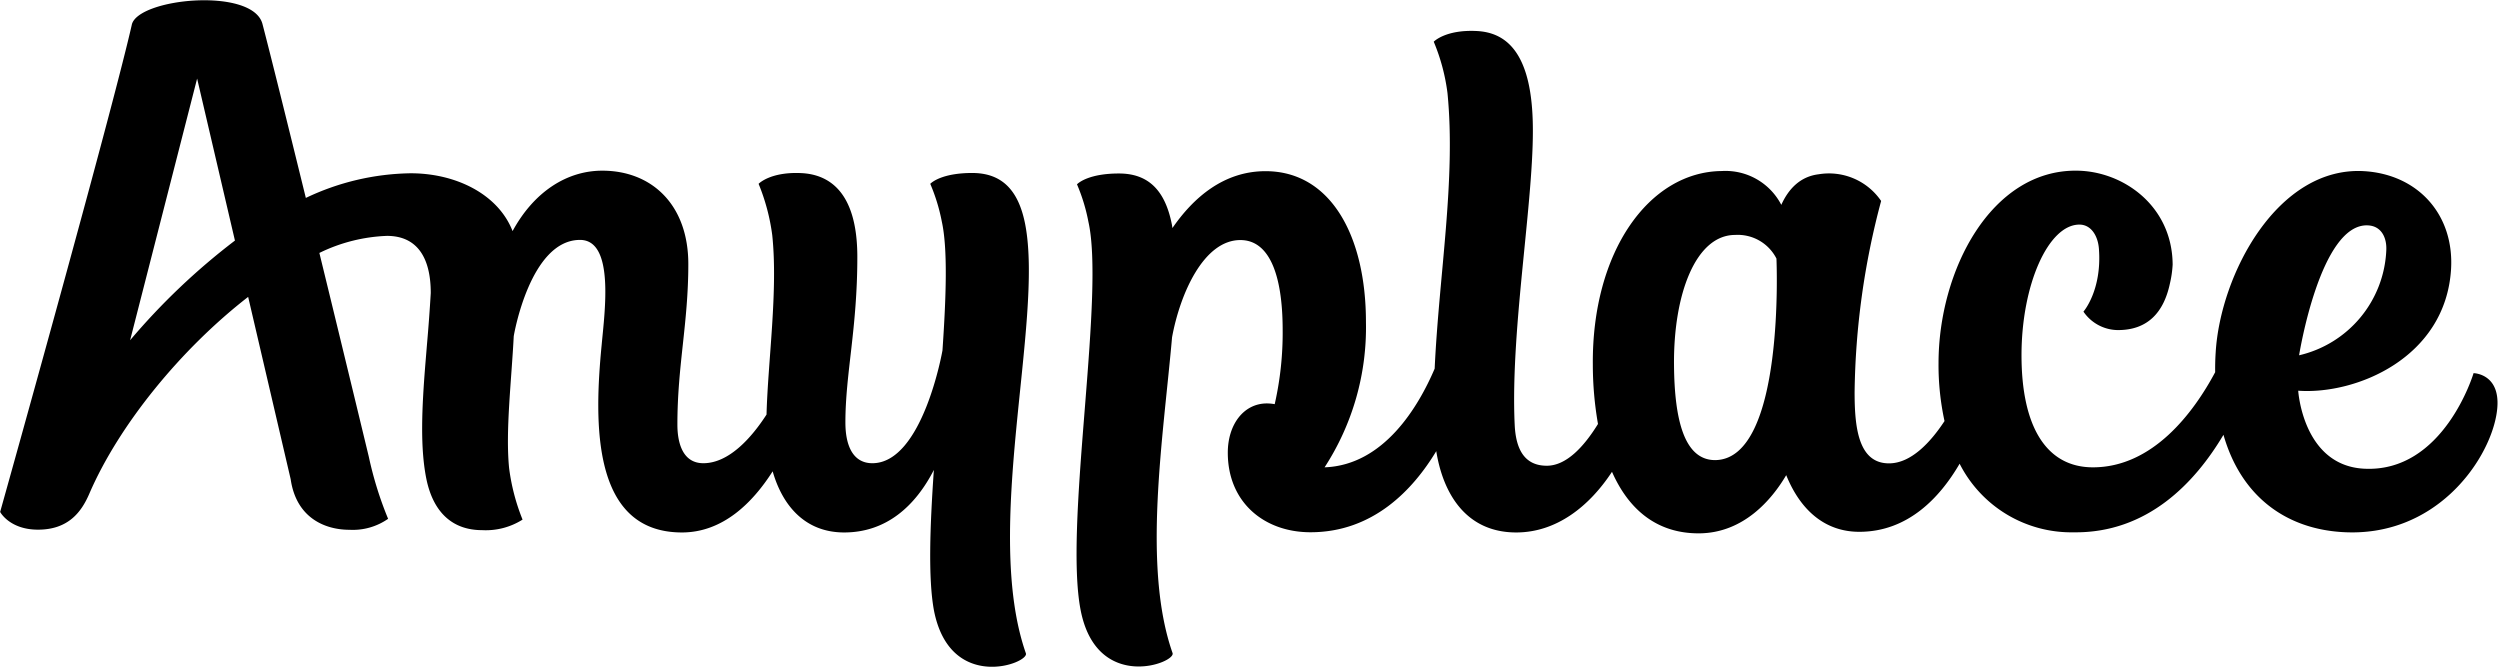 <svg class="sm h-8 w-auto" height="32" version="1.1" viewBox="0 0 119 32" width="119" xmlns="http://www.w3.org/2000/svg"><path d="M6.273 1.177c.289-1.266 5.753-1.8 6.22-.038.393 1.507 1.205 4.78 2.065 8.282a11.96 11.96 0 0 1 4.99-1.173c2.15 0 4.163.99 4.851 2.752 1.012-1.861 2.574-2.876 4.27-2.876 2.354 0 4.095 1.62 4.095 4.445s-.52 4.814-.52 7.643c0 .85.241 1.837 1.236 1.837 1.221 0 2.298-1.218 3.007-2.316.069-2.577.55-5.904.272-8.54a9.755 9.755 0 0 0-.65-2.443s.55-.581 2.036-.51c1.229.06 2.664.789 2.664 3.989 0 3.406-.568 5.553-.568 7.88 0 1.152.389 1.94 1.283 1.94 2.402 0 3.338-5.371 3.338-5.371.175-2.564.255-4.841-.034-6.142a8.736 8.736 0 0 0-.548-1.786l.014-.013c.084-.08.594-.503 1.982-.503 1.394 0 2.206.791 2.526 2.457.884 4.62-2.034 14.493.03 20.407.17.472-3.623 1.9-4.38-2.064-.275-1.524-.185-3.991 0-6.665-.874 1.703-2.25 2.976-4.27 2.976-1.878 0-2.942-1.3-3.403-2.91-.95 1.49-2.364 2.91-4.318 2.91-4.304 0-4.184-5.213-3.82-8.946.142-1.559.617-4.979-1.032-4.979-2.384 0-3.155 4.566-3.155 4.587-.11 2.147-.396 4.514-.22 6.276.107.84.322 1.664.64 2.45a3.269 3.269 0 0 1-1.927.502c-1.37 0-2.292-.801-2.636-2.364-.326-1.523-.227-3.472-.07-5.465l.082-.998a83.1 83.1 0 0 0 .181-2.459c0-1.768-.709-2.721-2.085-2.721a7.962 7.962 0 0 0-3.217.812c1.221 5 2.353 9.7 2.353 9.7.217 1.01.524 2 .919 2.955a2.925 2.925 0 0 1-1.837.523c-1.177 0-2.536-.571-2.801-2.409l-2.024-8.677c-3.162 2.45-6.141 6.066-7.57 9.39-.368.846-.99 1.69-2.432 1.69-1.36 0-1.803-.844-1.803-.844s1.602-5.715 3.207-11.581l.2-.734C4.65 7.53 5.848 3.054 6.274 1.177zm63.794.293l.216.006c1.232.059 2.502.792 2.663 3.988.186 3.482-1.073 10.047-.846 14.768.055 1.15.464 1.937 1.528 1.937.932 0 1.772-.911 2.436-1.988a16.444 16.444 0 0 1-.245-2.812c-.051-5.384 2.674-9.197 6.142-9.228a2.99 2.99 0 0 1 2.829 1.61c.347-.767.905-1.348 1.775-1.455a3.004 3.004 0 0 1 2.977 1.27 36.724 36.724 0 0 0-1.263 9.097c0 1.635.158 3.393 1.638 3.393 1.052 0 1.981-1.008 2.642-2.013a12.545 12.545 0 0 1-.285-2.753c0-4.425 2.508-9.225 6.596-9.166 2.198.027 4.531 1.676 4.548 4.473a5.161 5.161 0 0 1-.134.915c-.285 1.318-1.025 2.22-2.515 2.199a2.006 2.006 0 0 1-1.597-.877s.885-1.009.737-2.987c-.045-.616-.368-1.156-.93-1.156-1.475 0-2.755 2.852-2.755 6.22 0 3.37 1.163 5.334 3.4 5.334 2.841 0 4.785-2.59 5.818-4.528-.004-.303.003-.612.024-.936.22-3.716 2.945-8.884 7.074-8.633 2.56.158 4.288 2.071 4.13 4.67-.262 4.218-4.522 5.976-7.275 5.78 0 0 .217 3.53 3.097 3.71 3.83.233 5.25-4.546 5.25-4.546s1.446.02 1.081 2.016c-.406 2.244-2.942 5.819-7.322 5.55-2.67-.158-4.817-1.676-5.664-4.631-1.342 2.26-3.606 4.69-7.14 4.641a5.96 5.96 0 0 1-5.419-3.265c-.932 1.6-2.453 3.241-4.776 3.241-1.607 0-2.79-.997-3.478-2.697-.689 1.17-2.03 2.749-4.13 2.77-2.012.017-3.365-1.119-4.163-2.929-1.09 1.659-2.653 2.887-4.559 2.887-2.388 0-3.482-1.847-3.806-3.87-1.11 1.84-3.007 3.86-5.987 3.86-2.216 0-3.936-1.435-3.936-3.785 0-1.349.76-2.347 1.862-2.347.124.001.249.013.371.035a15.38 15.38 0 0 0 .379-3.513c0-2.746-.678-4.298-2.013-4.298-1.752 0-2.873 2.564-3.252 4.628-.427 4.855-1.418 10.918.024 15.03.169.471-3.623 1.9-4.38-2.065-.374-1.95-.125-5.436.152-8.932l.079-.998c.276-3.484.523-6.835.144-8.53a8.637 8.637 0 0 0-.544-1.786l.013-.013c.085-.08.595-.503 1.983-.503 1.394 0 2.206.791 2.526 2.457l.02.14c.991-1.437 2.433-2.707 4.432-2.707 3.107 0 4.78 3.086 4.78 7.184a12.212 12.212 0 0 1-1.969 6.913c2.832-.103 4.477-2.91 5.24-4.697.207-4.462 1.016-9.011.61-13.12a9.366 9.366 0 0 0-.654-2.443s.55-.581 2.037-.509zm12.688 9.71l-.164.003c-1.875 0-2.939 2.821-2.908 6.193.021 2.612.489 4.525 1.958 4.525 3.348-.03 2.918-9.593 2.918-9.593a2.065 2.065 0 0 0-1.968-1.125zm29.974-.451c-2.284-.141-3.292 6.183-3.292 6.183a5.368 5.368 0 0 0 4.15-4.986c.034-.609-.231-1.16-.858-1.197zM9.383 3.74l-3.19 12.456a31.656 31.656 0 0 1 4.99-4.745l-1.8-7.71z"></path></svg>
